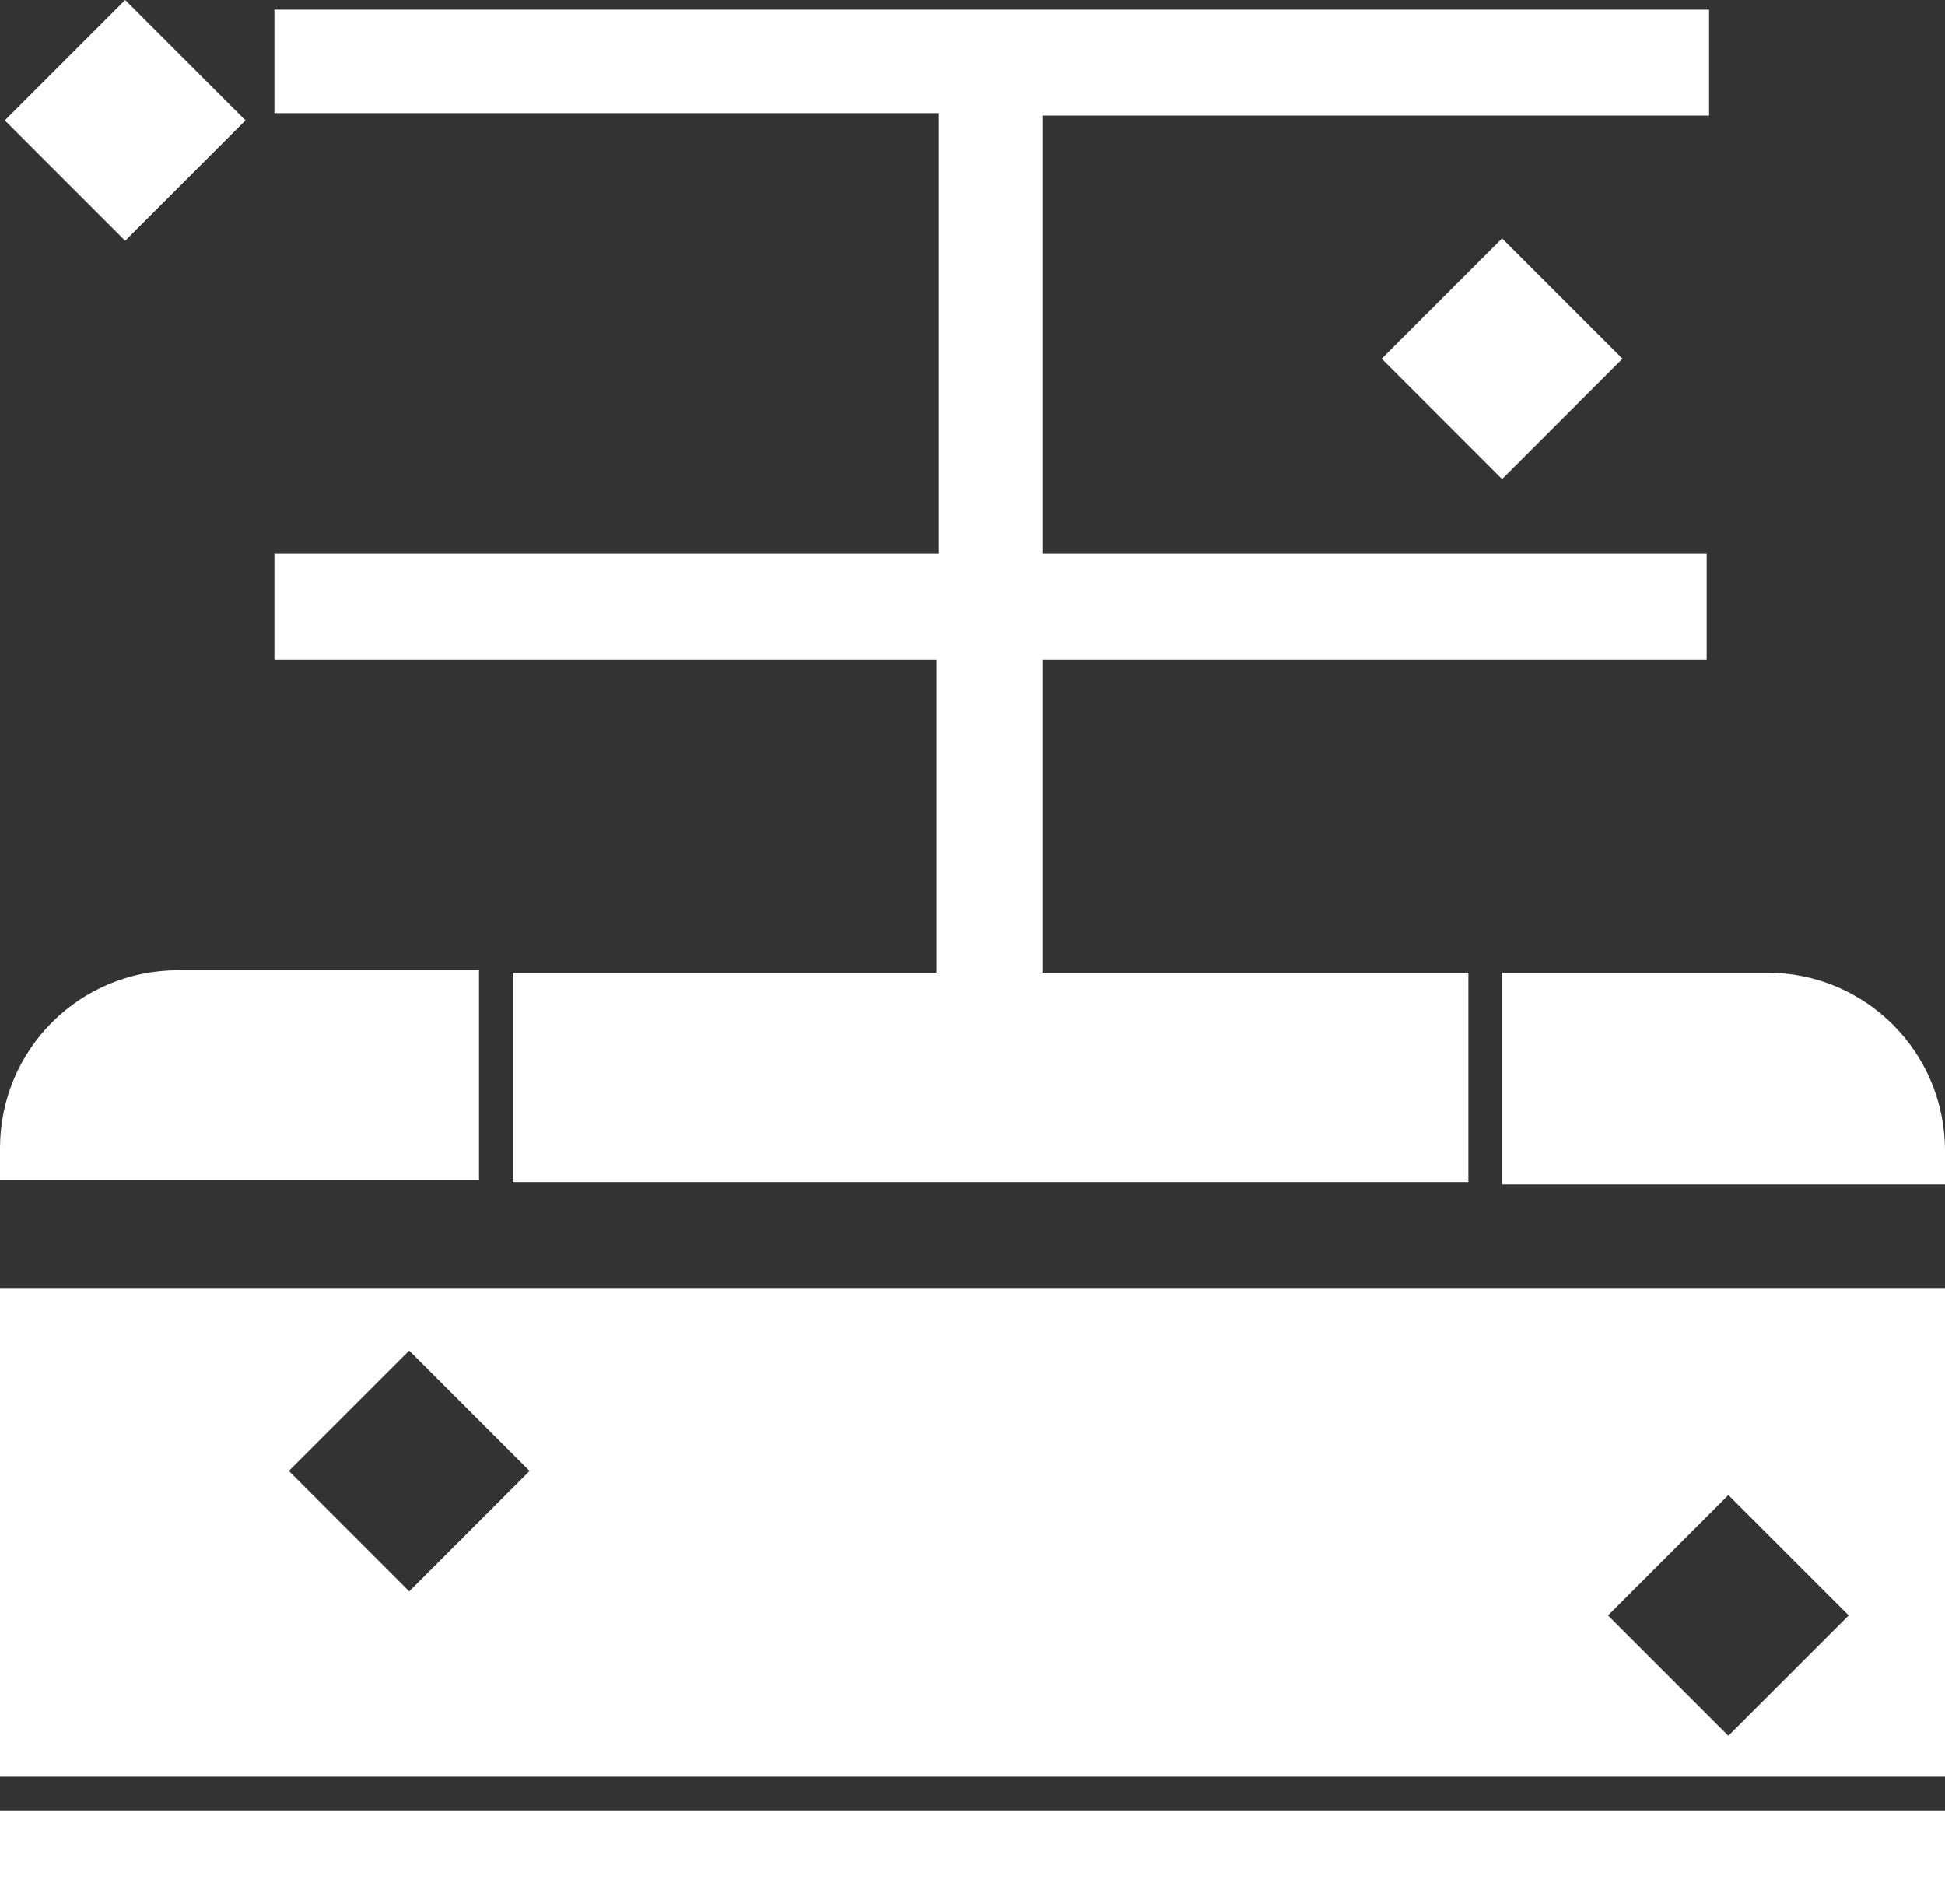 <?xml version="1.0" encoding="utf-8"?>
<!-- Generator: Adobe Illustrator 23.0.3, SVG Export Plug-In . SVG Version: 6.00 Build 0)  -->
<svg version="1.1" id="Слой_1" xmlns="http://www.w3.org/2000/svg" xmlns:xlink="http://www.w3.org/1999/xlink" x="0px" y="0px"
	 viewBox="0 0 80.8 79.1" style="enable-background:new 0 0 80.8 79.1;" xml:space="preserve">
<rect x="0" y="0" width="80.8" height="79.1" fill="#333333" stroke="none"/>
<style type="text/css">
	.st0{fill-rule:evenodd;clip-rule:evenodd;fill:#FFFFFF;}
</style>
<path class="st0" d="M5.2,0l5,5l-5,5l-5-5L5.2,0z M71.8,62.1l5,5l-5,5l-5-5L71.8,62.1z M0,49.1v-1.4c0-4.1,3.3-7.4,7.4-7.4h12.5v8.7
	H0z M80.8,75.2v3.9H0v-3.9H80.8z M80.8,53.5v20.3H0V53.5h19.9h1.4H61h1.4H80.8z M62.4,40.4h11c4.1,0,7.4,3.3,7.4,7.4v1.4H62.4V40.4z
	 M17,56.1l5,5l-5,5l-5-5L17,56.1z M11.4,0.4h27.6h4.4h27.6v4.4H43.3V23h27.6v4.4H43.3v13H61v8.7H21.3v-8.7h17.6v-13H11.4V23h27.6
	V4.7H11.4V0.4z M62.4,9.9l5,5l-5,5l-5-5L62.4,9.9z"/>
</svg>
